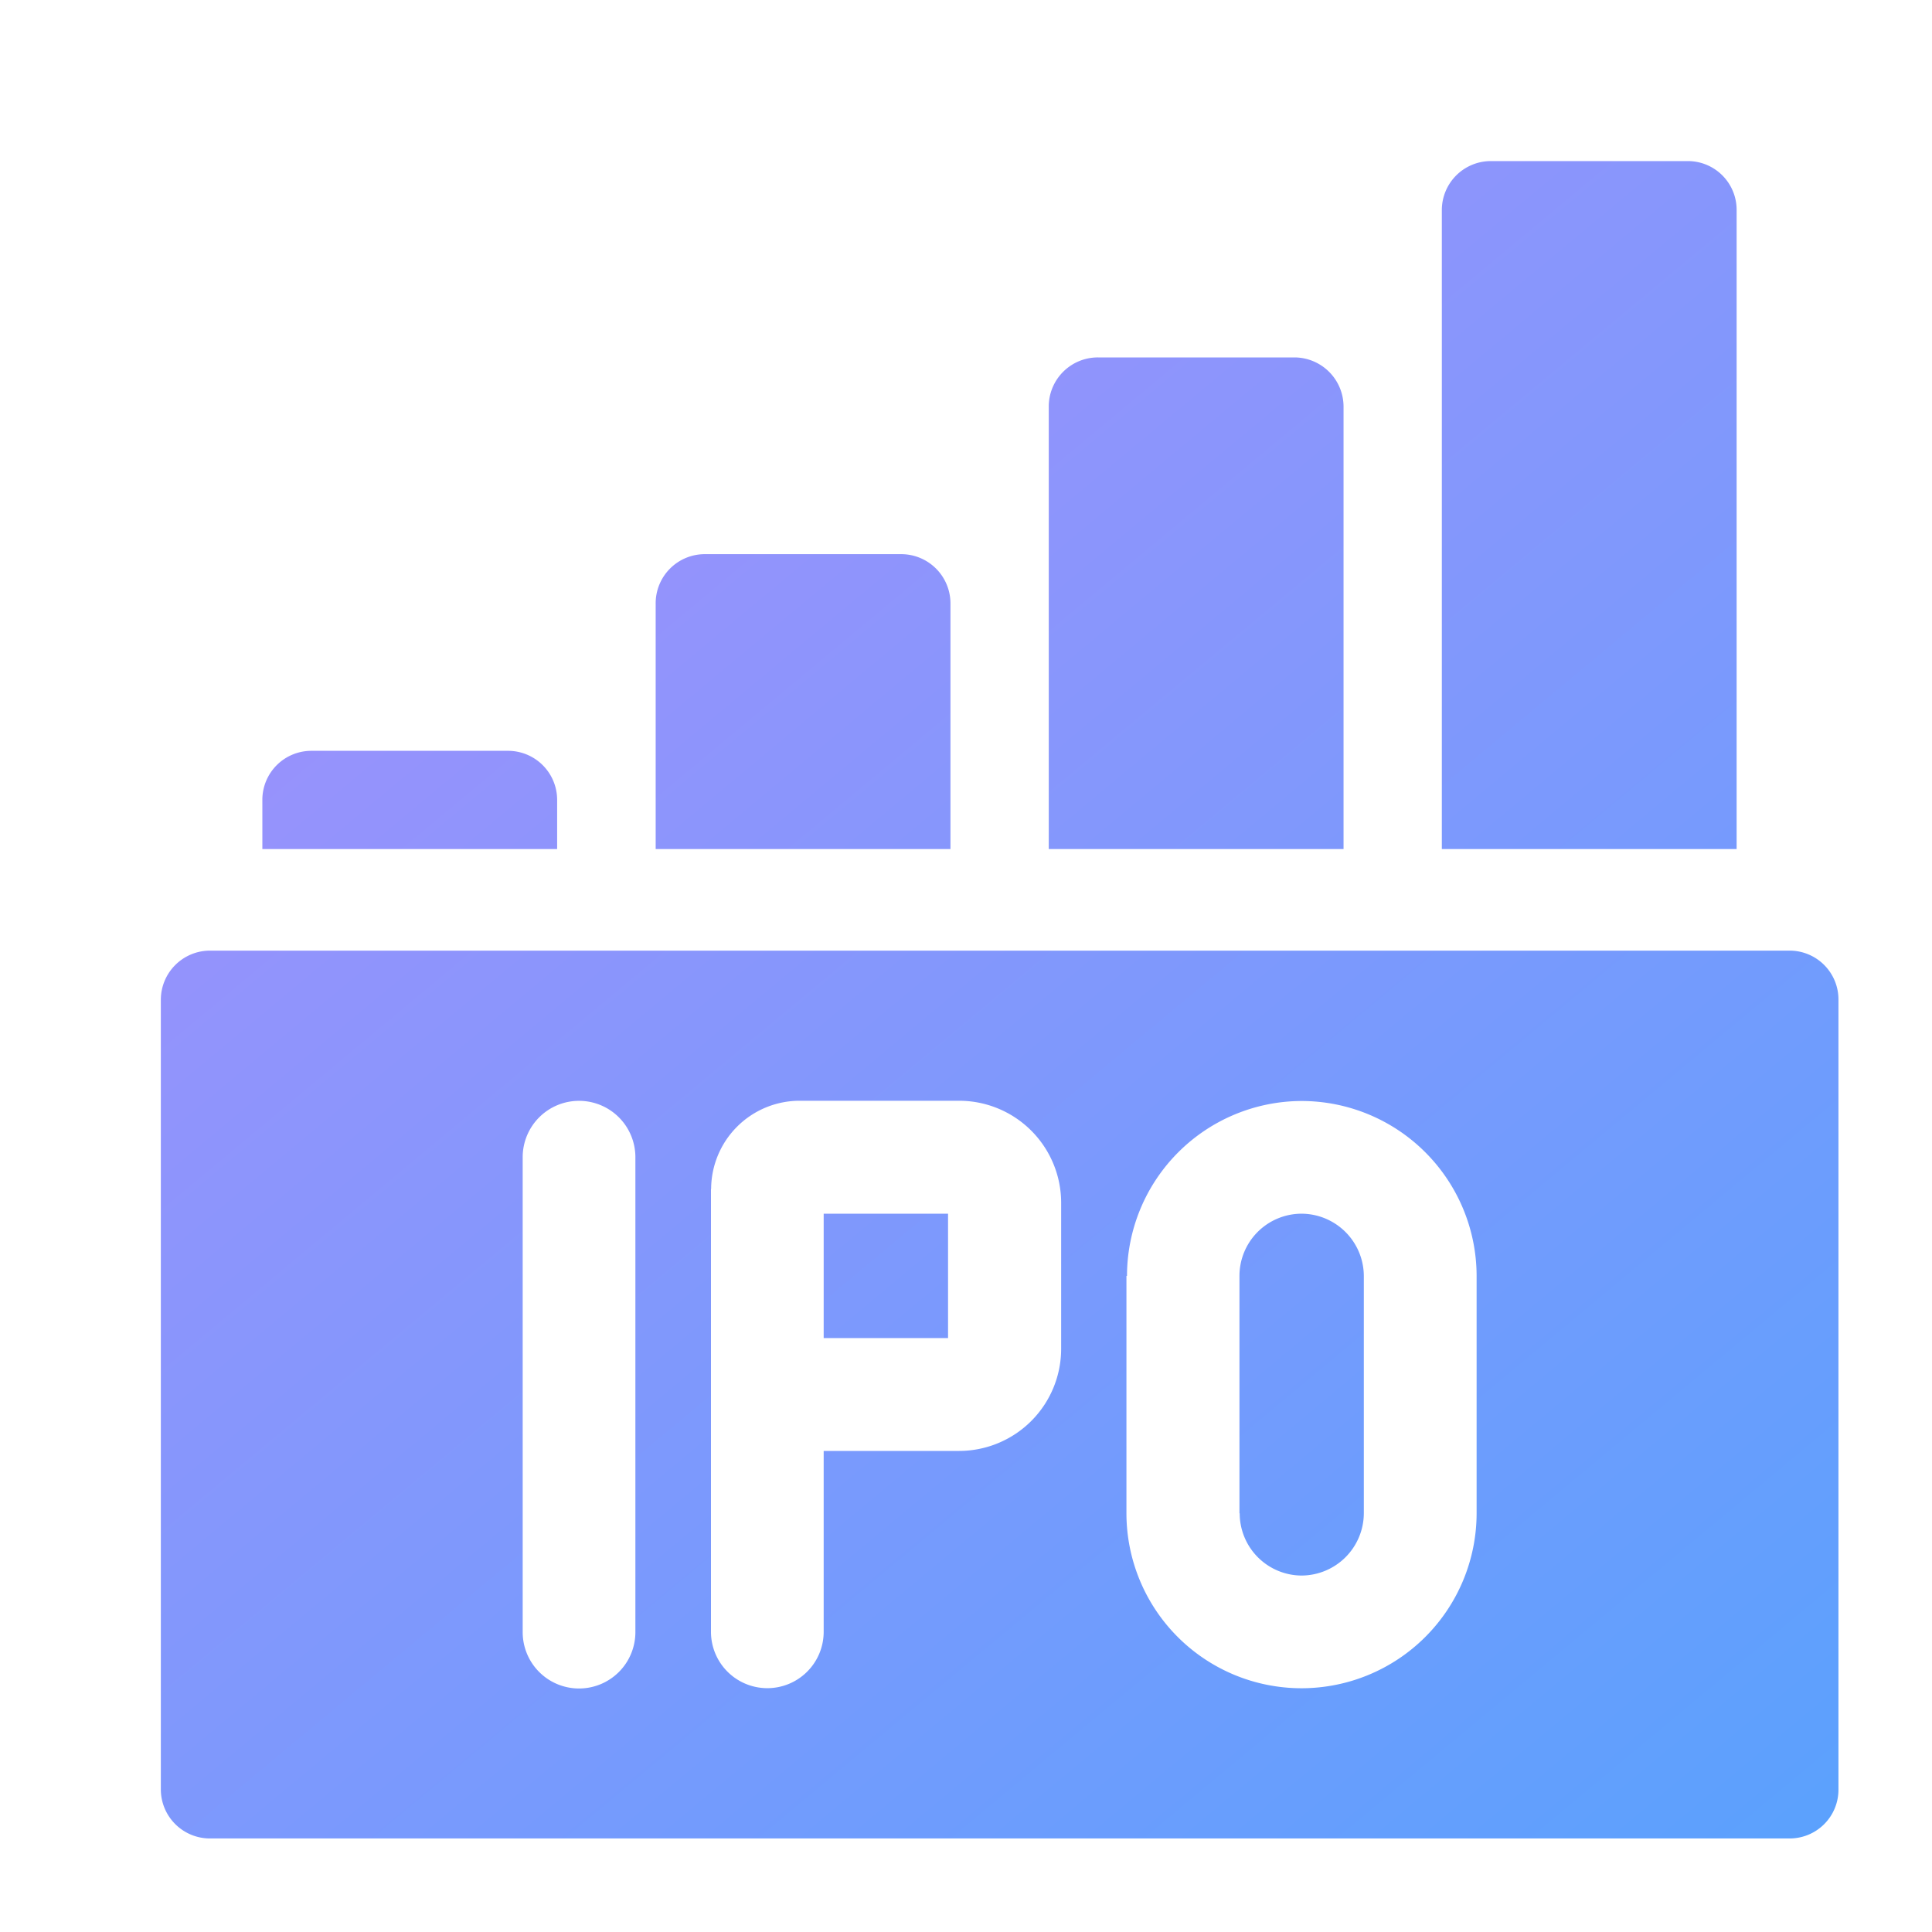 <svg xmlns="http://www.w3.org/2000/svg" xmlns:xlink="http://www.w3.org/1999/xlink" width="24" height="24" viewBox="0 0 24 24">
  <defs>
    <linearGradient id="linear-gradient" x2="1" y2="1" gradientUnits="objectBoundingBox">
      <stop offset="0" stop-color="#a88efc"/>
      <stop offset="1" stop-color="#53a3fd"/>
    </linearGradient>
    <clipPath id="clip-path">
      <rect id="Rectangle_34298" data-name="Rectangle 34298" width="20.84" height="20.84" transform="translate(0 0)" stroke="rgba(0,0,0,0)" stroke-miterlimit="10" stroke-width="1" fill="url(#linear-gradient)"/>
    </clipPath>
  </defs>
  <g id="Group_219681" data-name="Group 219681" transform="translate(-192 -3727)">
    <rect id="Rectangle_22411" data-name="Rectangle 22411" width="24" height="24" transform="translate(192 3727)" fill="none"/>
    <g id="Group_219655" data-name="Group 219655" transform="translate(194 3729)">
      <g id="Group_219654" data-name="Group 219654" clip-path="url(#clip-path)">
        <path id="Union_130" data-name="Union 130" d="M-15626.39-1391.162a.61.61,0,0,1-.612-.608v-9.809a.611.611,0,0,1,.612-.612h19.621a.607.607,0,0,1,.607.612v9.809a.606.606,0,0,1-.607.608Zm3.883-8.463v5.9a.7.7,0,0,0,.7.7.7.7,0,0,0,.7-.7v-5.9a.7.7,0,0,0-.7-.7A.7.7,0,0,0-15622.507-1399.626Zm7.5,1.475v2.949a2.175,2.175,0,0,0,2.173,2.173,2.176,2.176,0,0,0,2.177-2.173v-2.949a2.176,2.176,0,0,0-2.177-2.173A2.175,2.175,0,0,0-15615-1398.151Zm-5.161-1.079v5.5a.7.7,0,0,0,.7.7.7.7,0,0,0,.7-.7v-2.247h1.683a1.269,1.269,0,0,0,1.267-1.271v-1.812a1.268,1.268,0,0,0-1.267-1.267h-1.98A1.1,1.1,0,0,0-15620.166-1399.23Zm6.565,4.028v-2.949a.773.773,0,0,1,.769-.773.777.777,0,0,1,.776.773v2.949a.777.777,0,0,1-.776.773A.773.773,0,0,1-15613.6-1395.2Zm-5.165-2.177v-1.545h1.545v1.545Zm7.679-6.075v-7.938a.609.609,0,0,1,.612-.608h2.443a.606.606,0,0,1,.607.608v7.938Zm-4.883,0v-5.495a.61.61,0,0,1,.612-.612h2.439a.612.612,0,0,1,.611.612v5.495Zm-4.883,0v-3.051a.61.61,0,0,1,.608-.612h2.443a.612.612,0,0,1,.611.612v3.051Zm-4.886,0v-.612a.609.609,0,0,1,.611-.608h2.439a.61.61,0,0,1,.612.608v.612Z" transform="translate(15627 1412)" stroke="rgba(0,0,0,0)" stroke-miterlimit="10" stroke-width="1" fill="url(#linear-gradient)"/>
      </g>
    </g>
  </g>
</svg>
